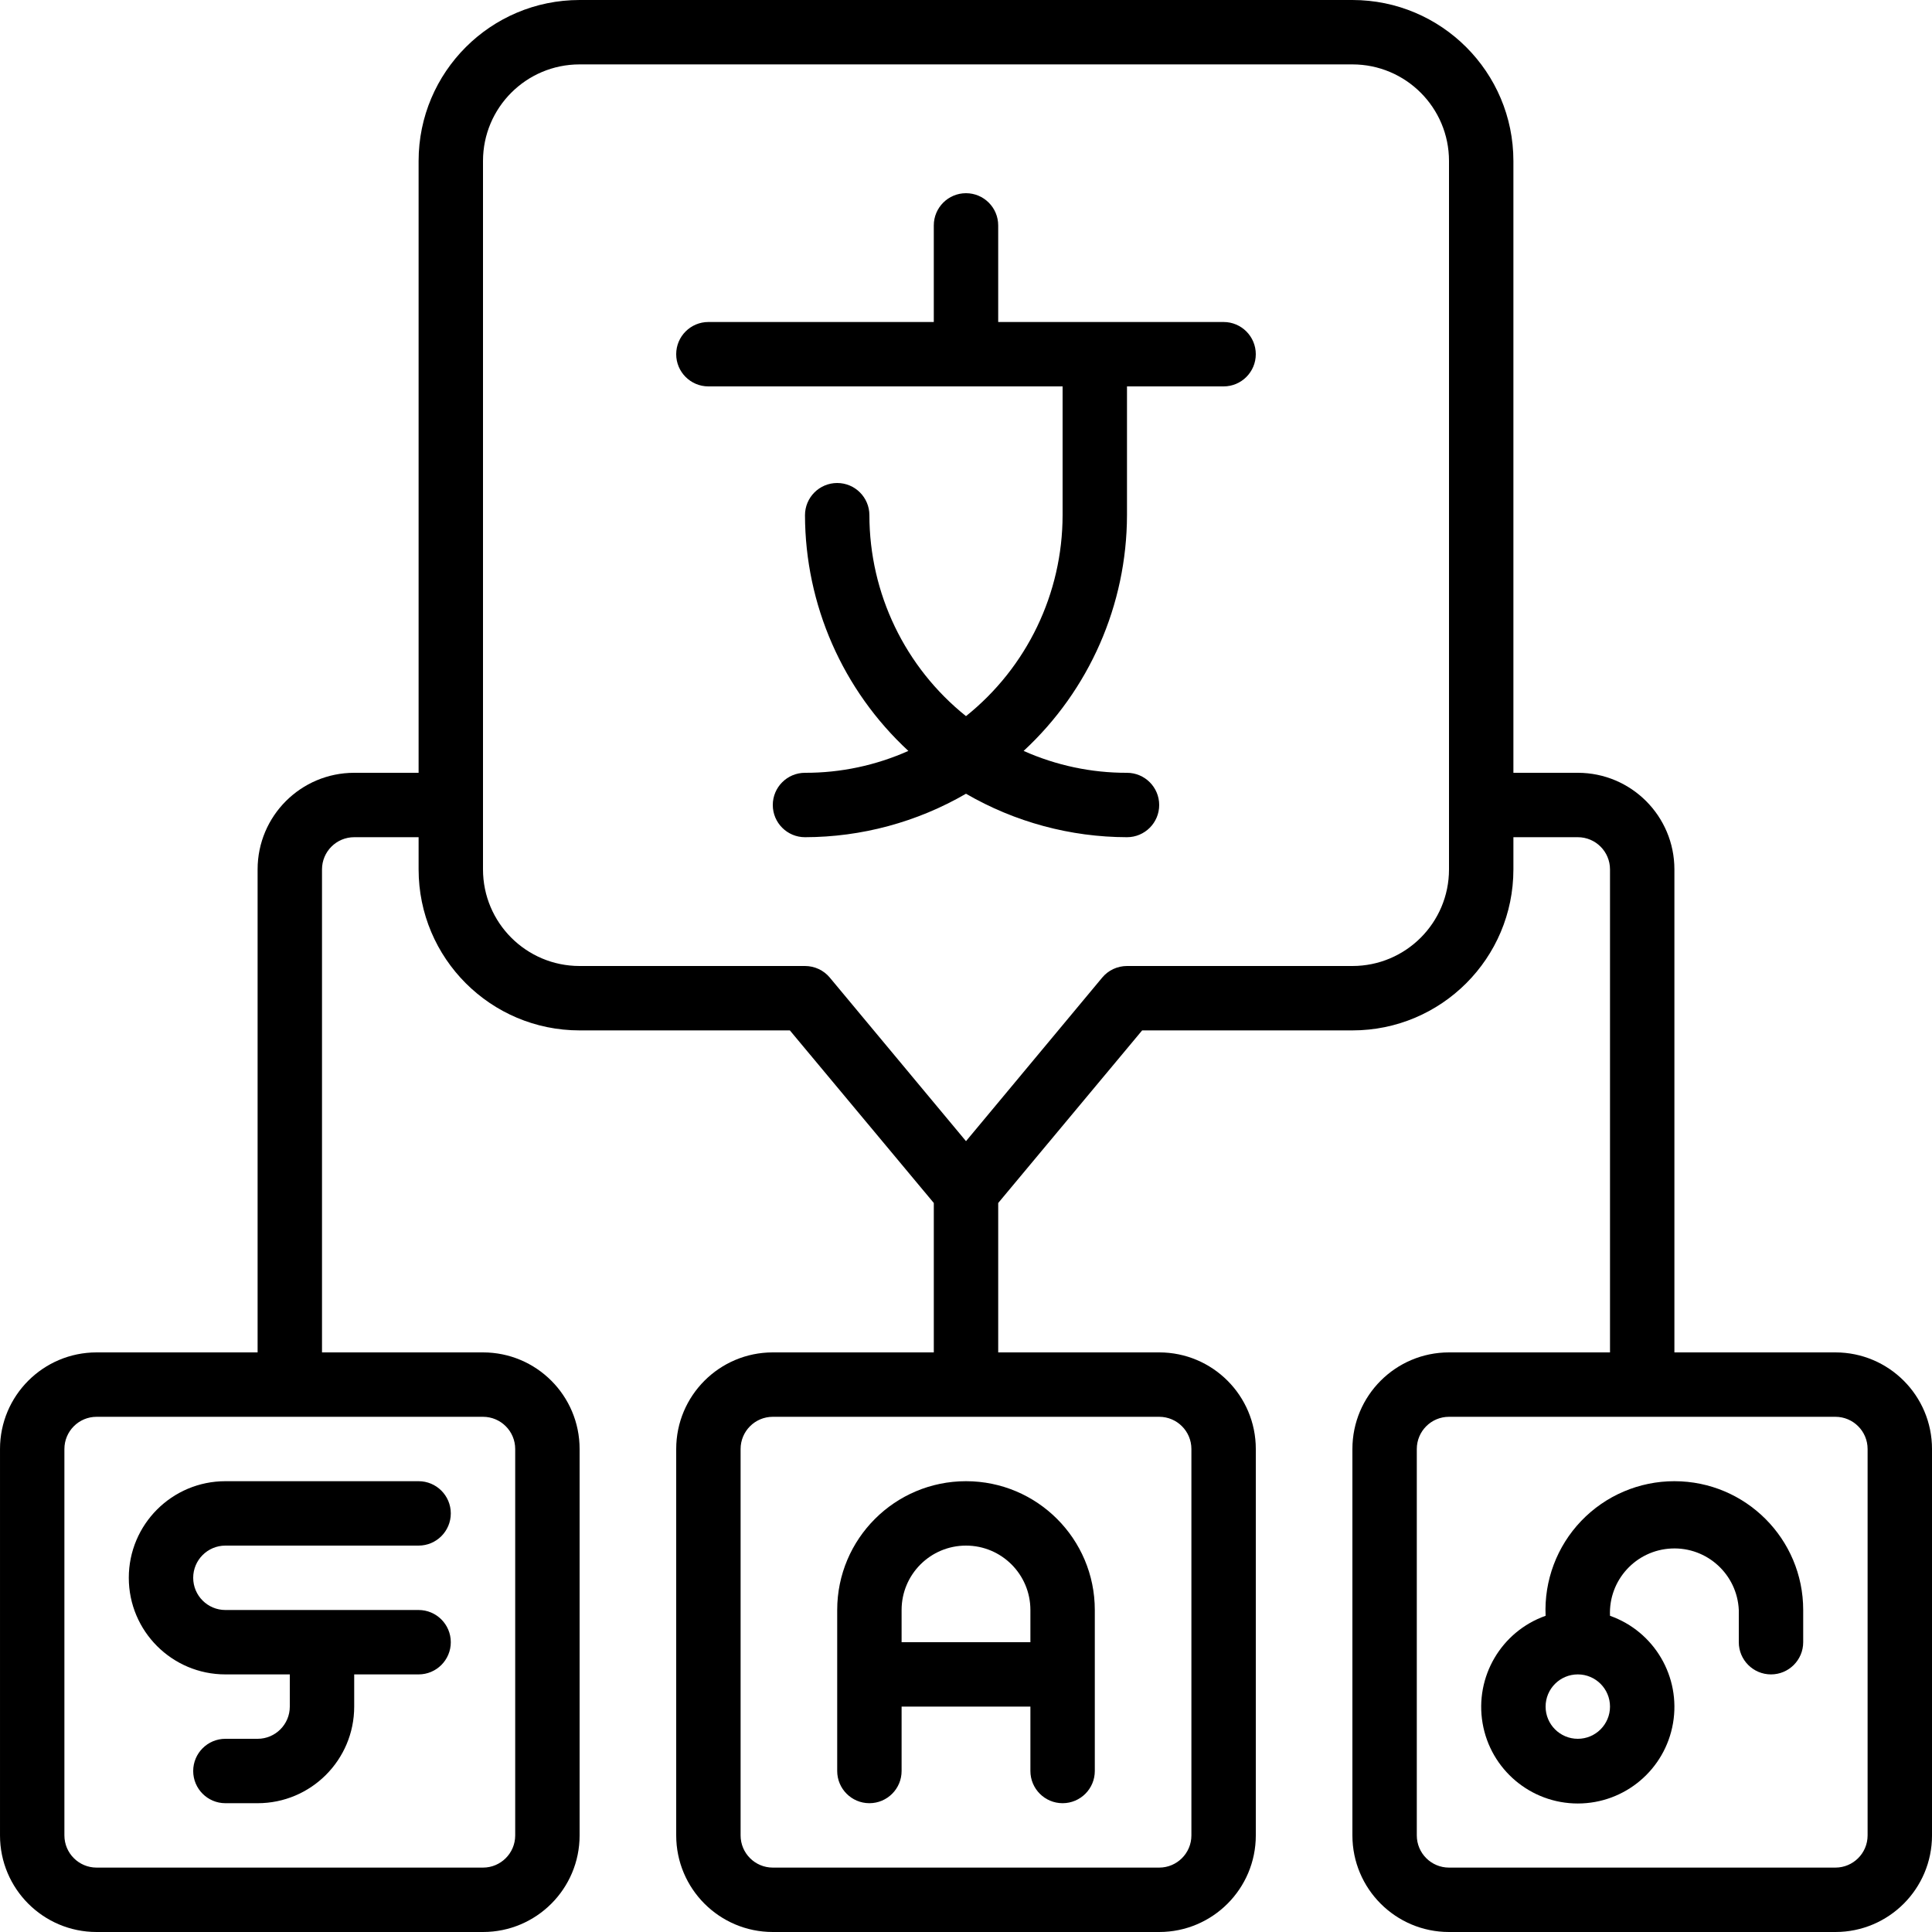 <svg height="512" viewBox="0 0 60 60" width="512" xmlns="http://www.w3.org/2000/svg"><g id="005---Translations"><path id="Shape" d="m57 42h-5v-15c0-1.657-1.343-3-3-3h-2v-19c0-2.761-2.239-5-5-5h-24c-2.761 0-5 2.239-5 5v19h-2c-1.657 0-3 1.343-3 3v15h-5c-1.657 0-3 1.343-3 3v12c0 1.657 1.343 3 3 3h12c1.657 0 3-1.343 3-3v-12c0-1.657-1.343-3-3-3h-5v-15c0-.552.448-1 1-1h2v1c0 2.761 2.239 5 5 5h6.53l4.47 5.36v4.64h-5c-1.657 0-3 1.343-3 3v12c0 1.657 1.343 3 3 3h12c1.657 0 3-1.343 3-3v-12c0-1.657-1.343-3-3-3h-5v-4.64l4.47-5.36h6.53c2.761 0 5-2.239 5-5v-1h2c.552 0 1 .448 1 1v15h-5c-1.657 0-3 1.343-3 3v12c0 1.657 1.343 3 3 3h12c1.657 0 3-1.343 3-3v-12c0-1.657-1.343-3-3-3zm-41 3v12c0 .552-.448 1-1 1h-12c-.552 0-1-.448-1-1v-12c0-.552.448-1 1-1h12c.552 0 1 .448 1 1zm21 0v12c0 .552-.448 1-1 1h-12c-.552 0-1-.448-1-1v-12c0-.552.448-1 1-1h12c.552 0 1 .448 1 1zm8-18c0 1.657-1.343 3-3 3h-7c-.297-0-.58.131-.77.36l-4.23 5.08-4.23-5.08c-.19-.229-.473-.36-.77-.36h-7c-1.657 0-3-1.343-3-3v-22c0-1.657 1.343-3 3-3h24c1.657 0 3 1.343 3 3zm13 30c0 .552-.448 1-1 1h-12c-.552 0-1-.448-1-1v-12c0-.552.448-1 1-1h12c.552 0 1 .448 1 1z"/><path id="Shape" d="m38 10h-7v-3c0-.552-.448-1-1-1s-1 .448-1 1v3h-7c-.552 0-1 .448-1 1s.448 1 1 1h11v4c-.002 2.427-1.105 4.723-3 6.24-1.895-1.517-2.998-3.813-3-6.24 0-.552-.448-1-1-1s-1 .448-1 1c.006 2.78 1.169 5.432 3.21 7.32-1.01.451-2.104.683-3.21.68-.552 0-1 .448-1 1s.448 1 1 1c1.756-.003 3.481-.469 5-1.35 1.519.881 3.244 1.347 5 1.35.552 0 1-.448 1-1s-.448-1-1-1c-1.106.003-2.2-.229-3.21-.68 2.041-1.888 3.204-4.54 3.21-7.32v-4h3c.552 0 1-.448 1-1s-.448-1-1-1z"/><path id="Shape" d="m26 50v5c0 .552.448 1 1 1s1-.448 1-1v-2h4v2c0 .552.448 1 1 1s1-.448 1-1v-5c0-2.209-1.791-4-4-4s-4 1.791-4 4zm6 0v1h-4v-1c0-1.105.895-2 2-2s2 .895 2 2z"/><path id="Shape" d="m4 49c0 1.657 1.343 3 3 3h2v1c0 .552-.448 1-1 1h-1c-.552 0-1 .448-1 1s.448 1 1 1h1c1.657 0 3-1.343 3-3v-1h2c.552 0 1-.448 1-1s-.448-1-1-1h-6c-.552 0-1-.448-1-1s.448-1 1-1h6c.552 0 1-.448 1-1s-.448-1-1-1h-6c-1.657 0-3 1.343-3 3z"/><path id="Shape" d="m52 46c-1.093-.001-2.138.445-2.894 1.234-.756.79-1.155 1.854-1.106 2.946-1.378.487-2.204 1.896-1.957 3.336.247 1.44 1.496 2.493 2.957 2.493s2.71-1.053 2.957-2.493c.247-1.44-.579-2.849-1.957-3.336-.05-1.105.805-2.04 1.91-2.09s2.04.805 2.09 1.91v1c0 .552.448 1 1 1s1-.448 1-1v-1c0-2.209-1.791-4-4-4zm-3 8c-.552 0-1-.448-1-1s.448-1 1-1 1 .448 1 1-.448 1-1 1z"/></g></svg>